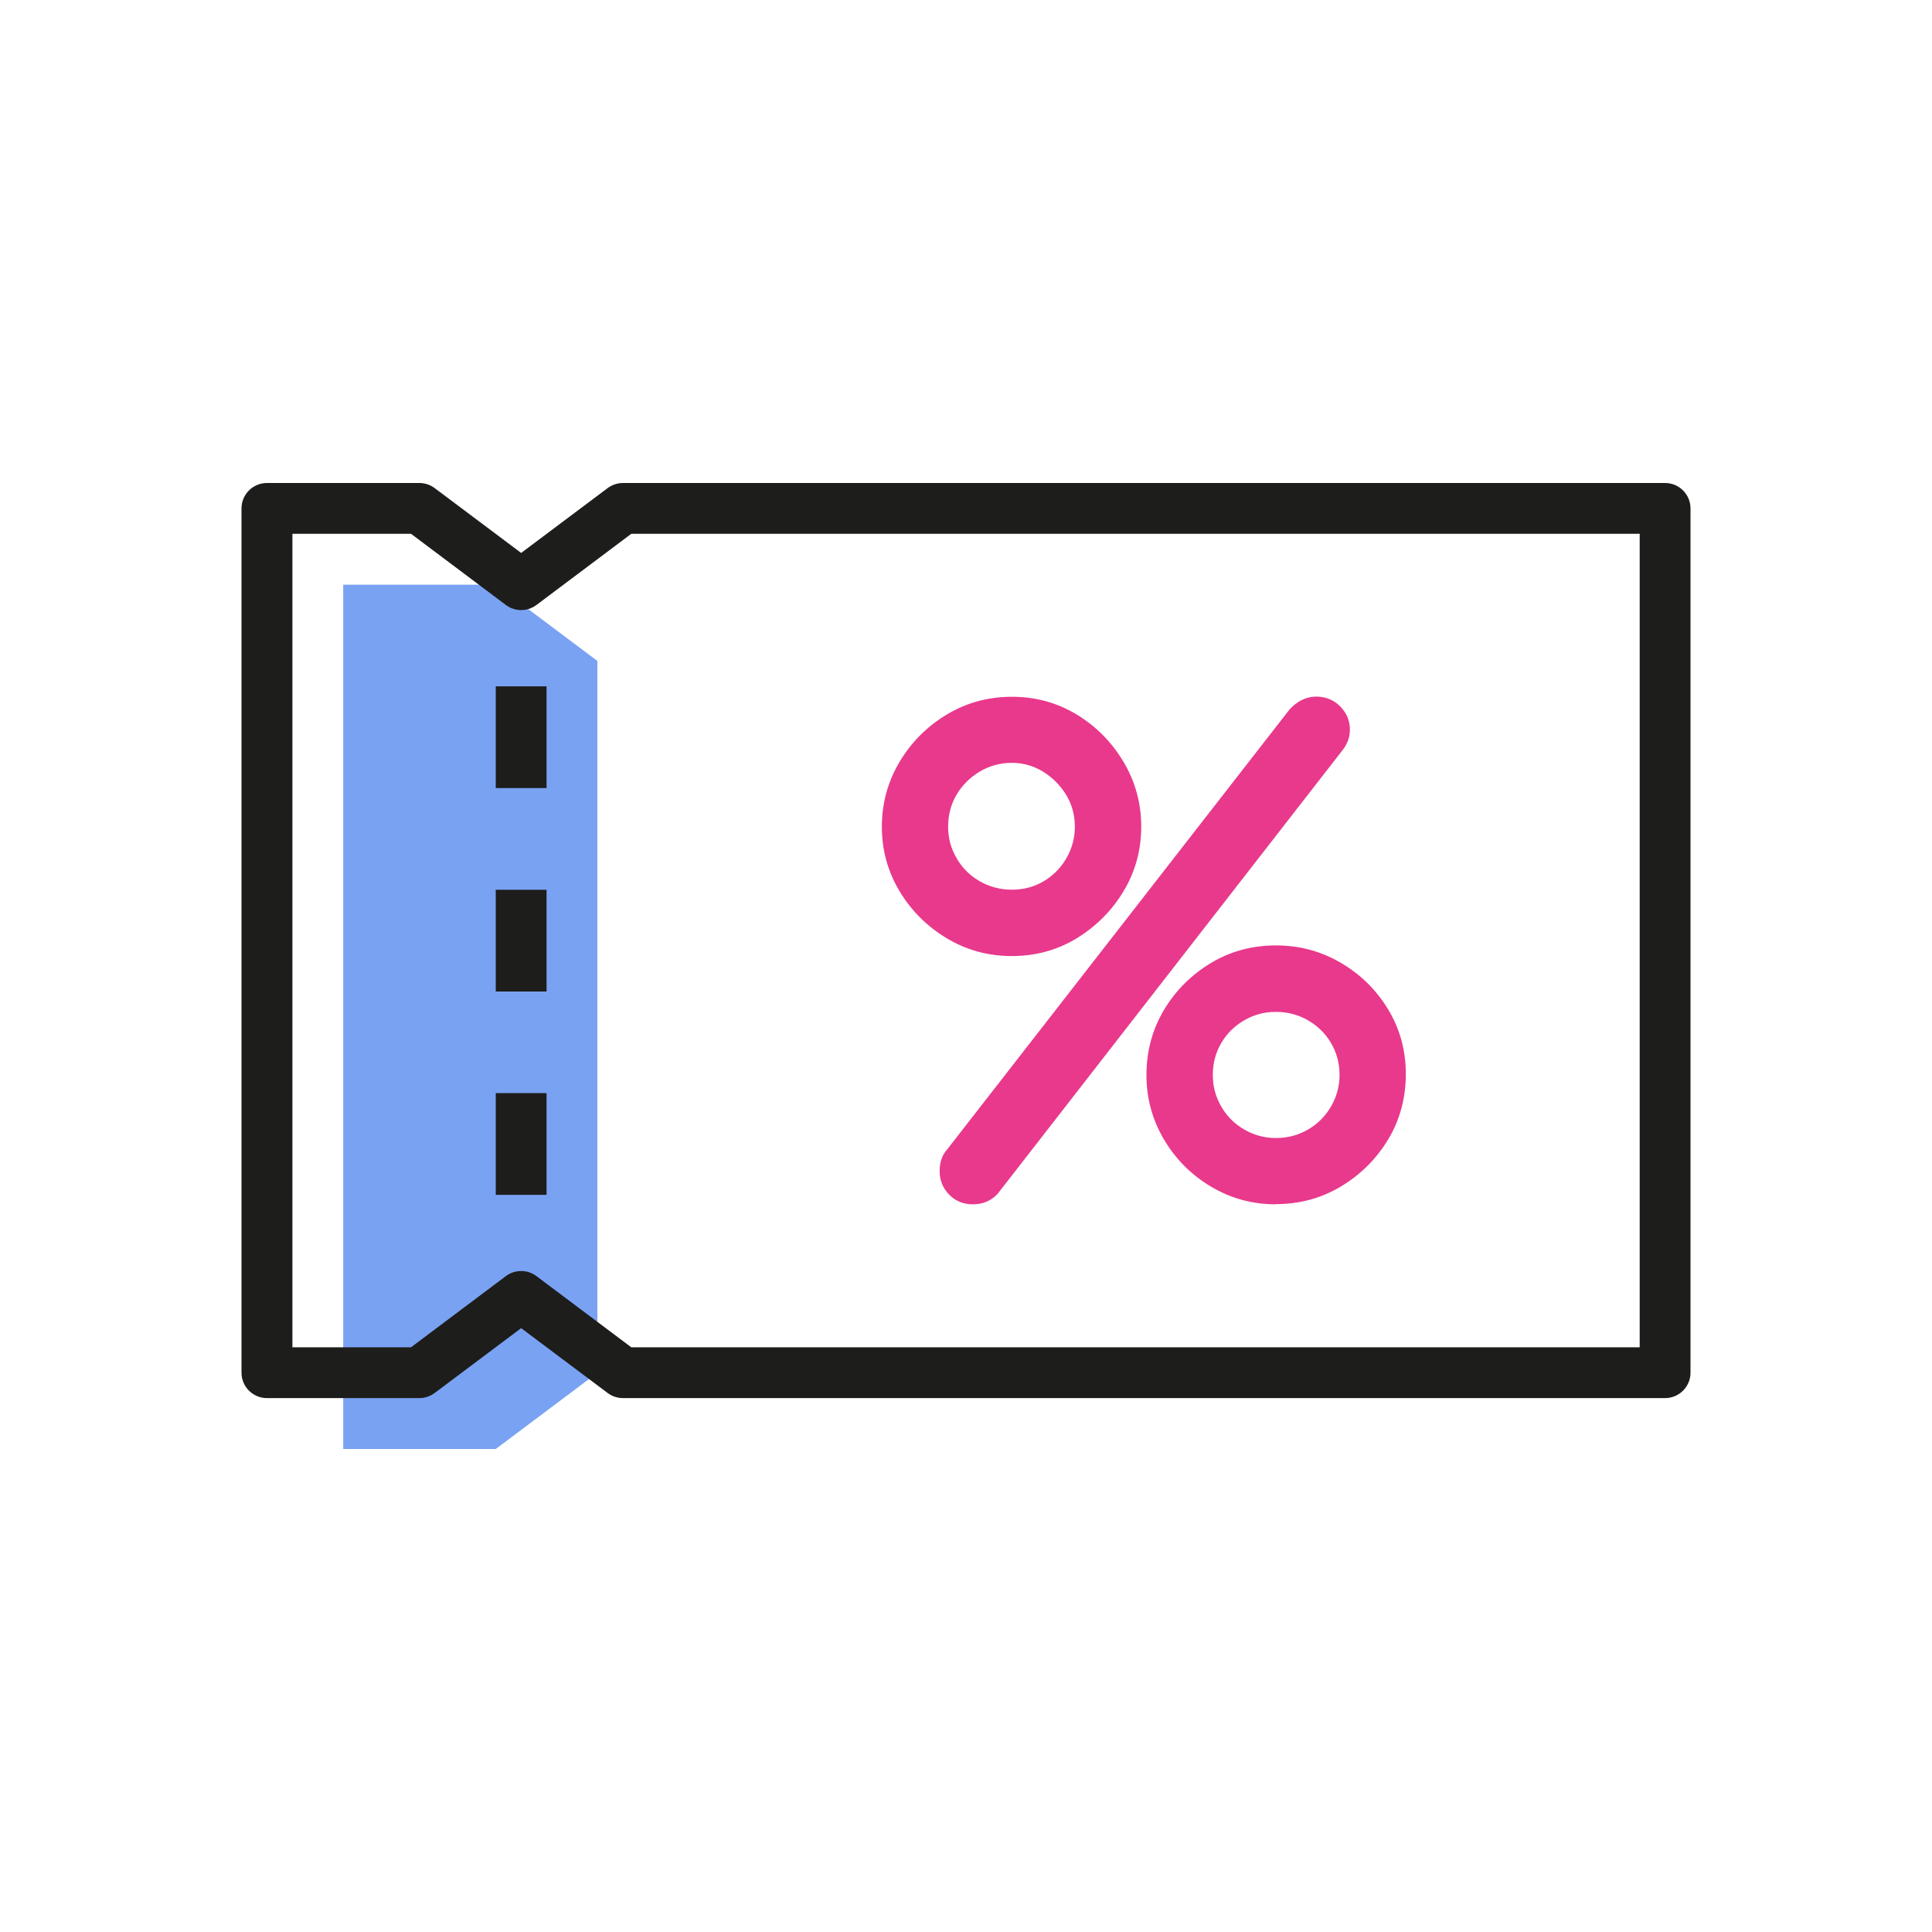 <?xml version="1.0" encoding="UTF-8"?>
<svg xmlns="http://www.w3.org/2000/svg" id="Calque_1" data-name="Calque 1" viewBox="0 0 200 200">
  <defs>
    <style>
      .cls-1 {
        fill: #e8398c;
      }

      .cls-1, .cls-2, .cls-3 {
        stroke-width: 0px;
      }

      .cls-2 {
        fill: #7aa2f3;
      }

      .cls-3 {
        fill: #1d1d1b;
      }
    </style>
  </defs>
  <polygon class="cls-2" points="51.32 60.53 35.53 60.53 35.53 150 51.32 150 61.84 142.11 61.84 68.42 51.32 60.53"></polygon>
  <g>
    <path class="cls-3" d="m172.37,50h-107.89c-.57,0-1.12.19-1.58.53l-8.95,6.71-8.95-6.71c-.45-.34-1.01-.53-1.58-.53h-15.79c-1.45,0-2.63,1.18-2.63,2.63v89.47c0,1.45,1.18,2.63,2.63,2.63h15.79c.57,0,1.12-.19,1.58-.53l8.95-6.71,8.95,6.71c.45.34,1.01.53,1.58.53h107.89c1.45,0,2.63-1.18,2.63-2.63V52.63c0-1.45-1.18-2.63-2.63-2.63Zm-2.63,89.47h-104.39l-9.82-7.37c-.94-.7-2.22-.7-3.16,0l-9.82,7.37h-12.28V55.26h12.28l9.82,7.37c.94.7,2.22.7,3.16,0l9.82-7.37h104.39v84.21Z"></path>
    <rect class="cls-3" x="51.32" y="113.16" width="5.26" height="10.53"></rect>
    <rect class="cls-3" x="51.32" y="92.11" width="5.26" height="10.53"></rect>
    <rect class="cls-3" x="51.32" y="71.05" width="5.26" height="10.53"></rect>
  </g>
  <path class="cls-1" d="m104.75,98.97c-2.47,0-4.72-.62-6.76-1.85-2.04-1.23-3.67-2.86-4.88-4.88-1.21-2.02-1.82-4.24-1.82-6.66s.61-4.65,1.82-6.69c1.21-2.04,2.84-3.68,4.88-4.91,2.04-1.23,4.29-1.85,6.76-1.85s4.71.62,6.73,1.85c2.02,1.23,3.63,2.87,4.84,4.91,1.21,2.04,1.82,4.27,1.82,6.69s-.61,4.64-1.82,6.66c-1.21,2.02-2.83,3.64-4.84,4.88-2.02,1.23-4.26,1.85-6.73,1.85Zm-4.04,25.7c-.99,0-1.81-.34-2.46-1.01-.65-.67-.98-1.48-.98-2.42s.27-1.7.81-2.29l35.4-45.49c.4-.45.84-.78,1.31-1.01.47-.22.95-.34,1.45-.34.99,0,1.82.34,2.49,1.01.67.67,1.01,1.48,1.01,2.42,0,.76-.25,1.46-.74,2.09l-35.73,45.96c-.67.72-1.53,1.08-2.56,1.08Zm4.04-32.57c1.21,0,2.31-.29,3.3-.88.98-.58,1.77-1.38,2.35-2.39.58-1.01.87-2.1.87-3.26s-.3-2.31-.91-3.3c-.61-.99-1.4-1.78-2.39-2.39-.99-.61-2.06-.91-3.23-.91s-2.32.3-3.33.91c-1.01.61-1.8,1.4-2.39,2.39-.58.99-.87,2.09-.87,3.3s.29,2.26.87,3.26c.58,1.01,1.38,1.81,2.39,2.39,1.01.58,2.12.88,3.33.88Zm27.32,32.57c-2.42,0-4.65-.61-6.69-1.82-2.04-1.21-3.67-2.84-4.88-4.88-1.21-2.04-1.82-4.27-1.82-6.7s.61-4.71,1.82-6.73c1.21-2.02,2.83-3.63,4.85-4.85,2.02-1.21,4.26-1.82,6.73-1.82s4.65.6,6.69,1.78c2.04,1.19,3.68,2.79,4.91,4.81,1.23,2.02,1.85,4.26,1.85,6.73s-.62,4.78-1.85,6.8c-1.23,2.02-2.86,3.63-4.88,4.84-2.02,1.21-4.26,1.82-6.73,1.82Zm0-6.86c1.21,0,2.32-.29,3.33-.88,1.01-.58,1.8-1.38,2.39-2.39.58-1.01.88-2.1.88-3.26s-.29-2.31-.88-3.3c-.58-.99-1.38-1.77-2.39-2.36-1.01-.58-2.12-.87-3.33-.87s-2.25.29-3.26.87c-1.01.58-1.81,1.37-2.39,2.36-.58.99-.87,2.09-.87,3.3s.29,2.25.87,3.26c.58,1.01,1.38,1.81,2.39,2.39,1.01.58,2.1.88,3.26.88Z"></path>
</svg>
